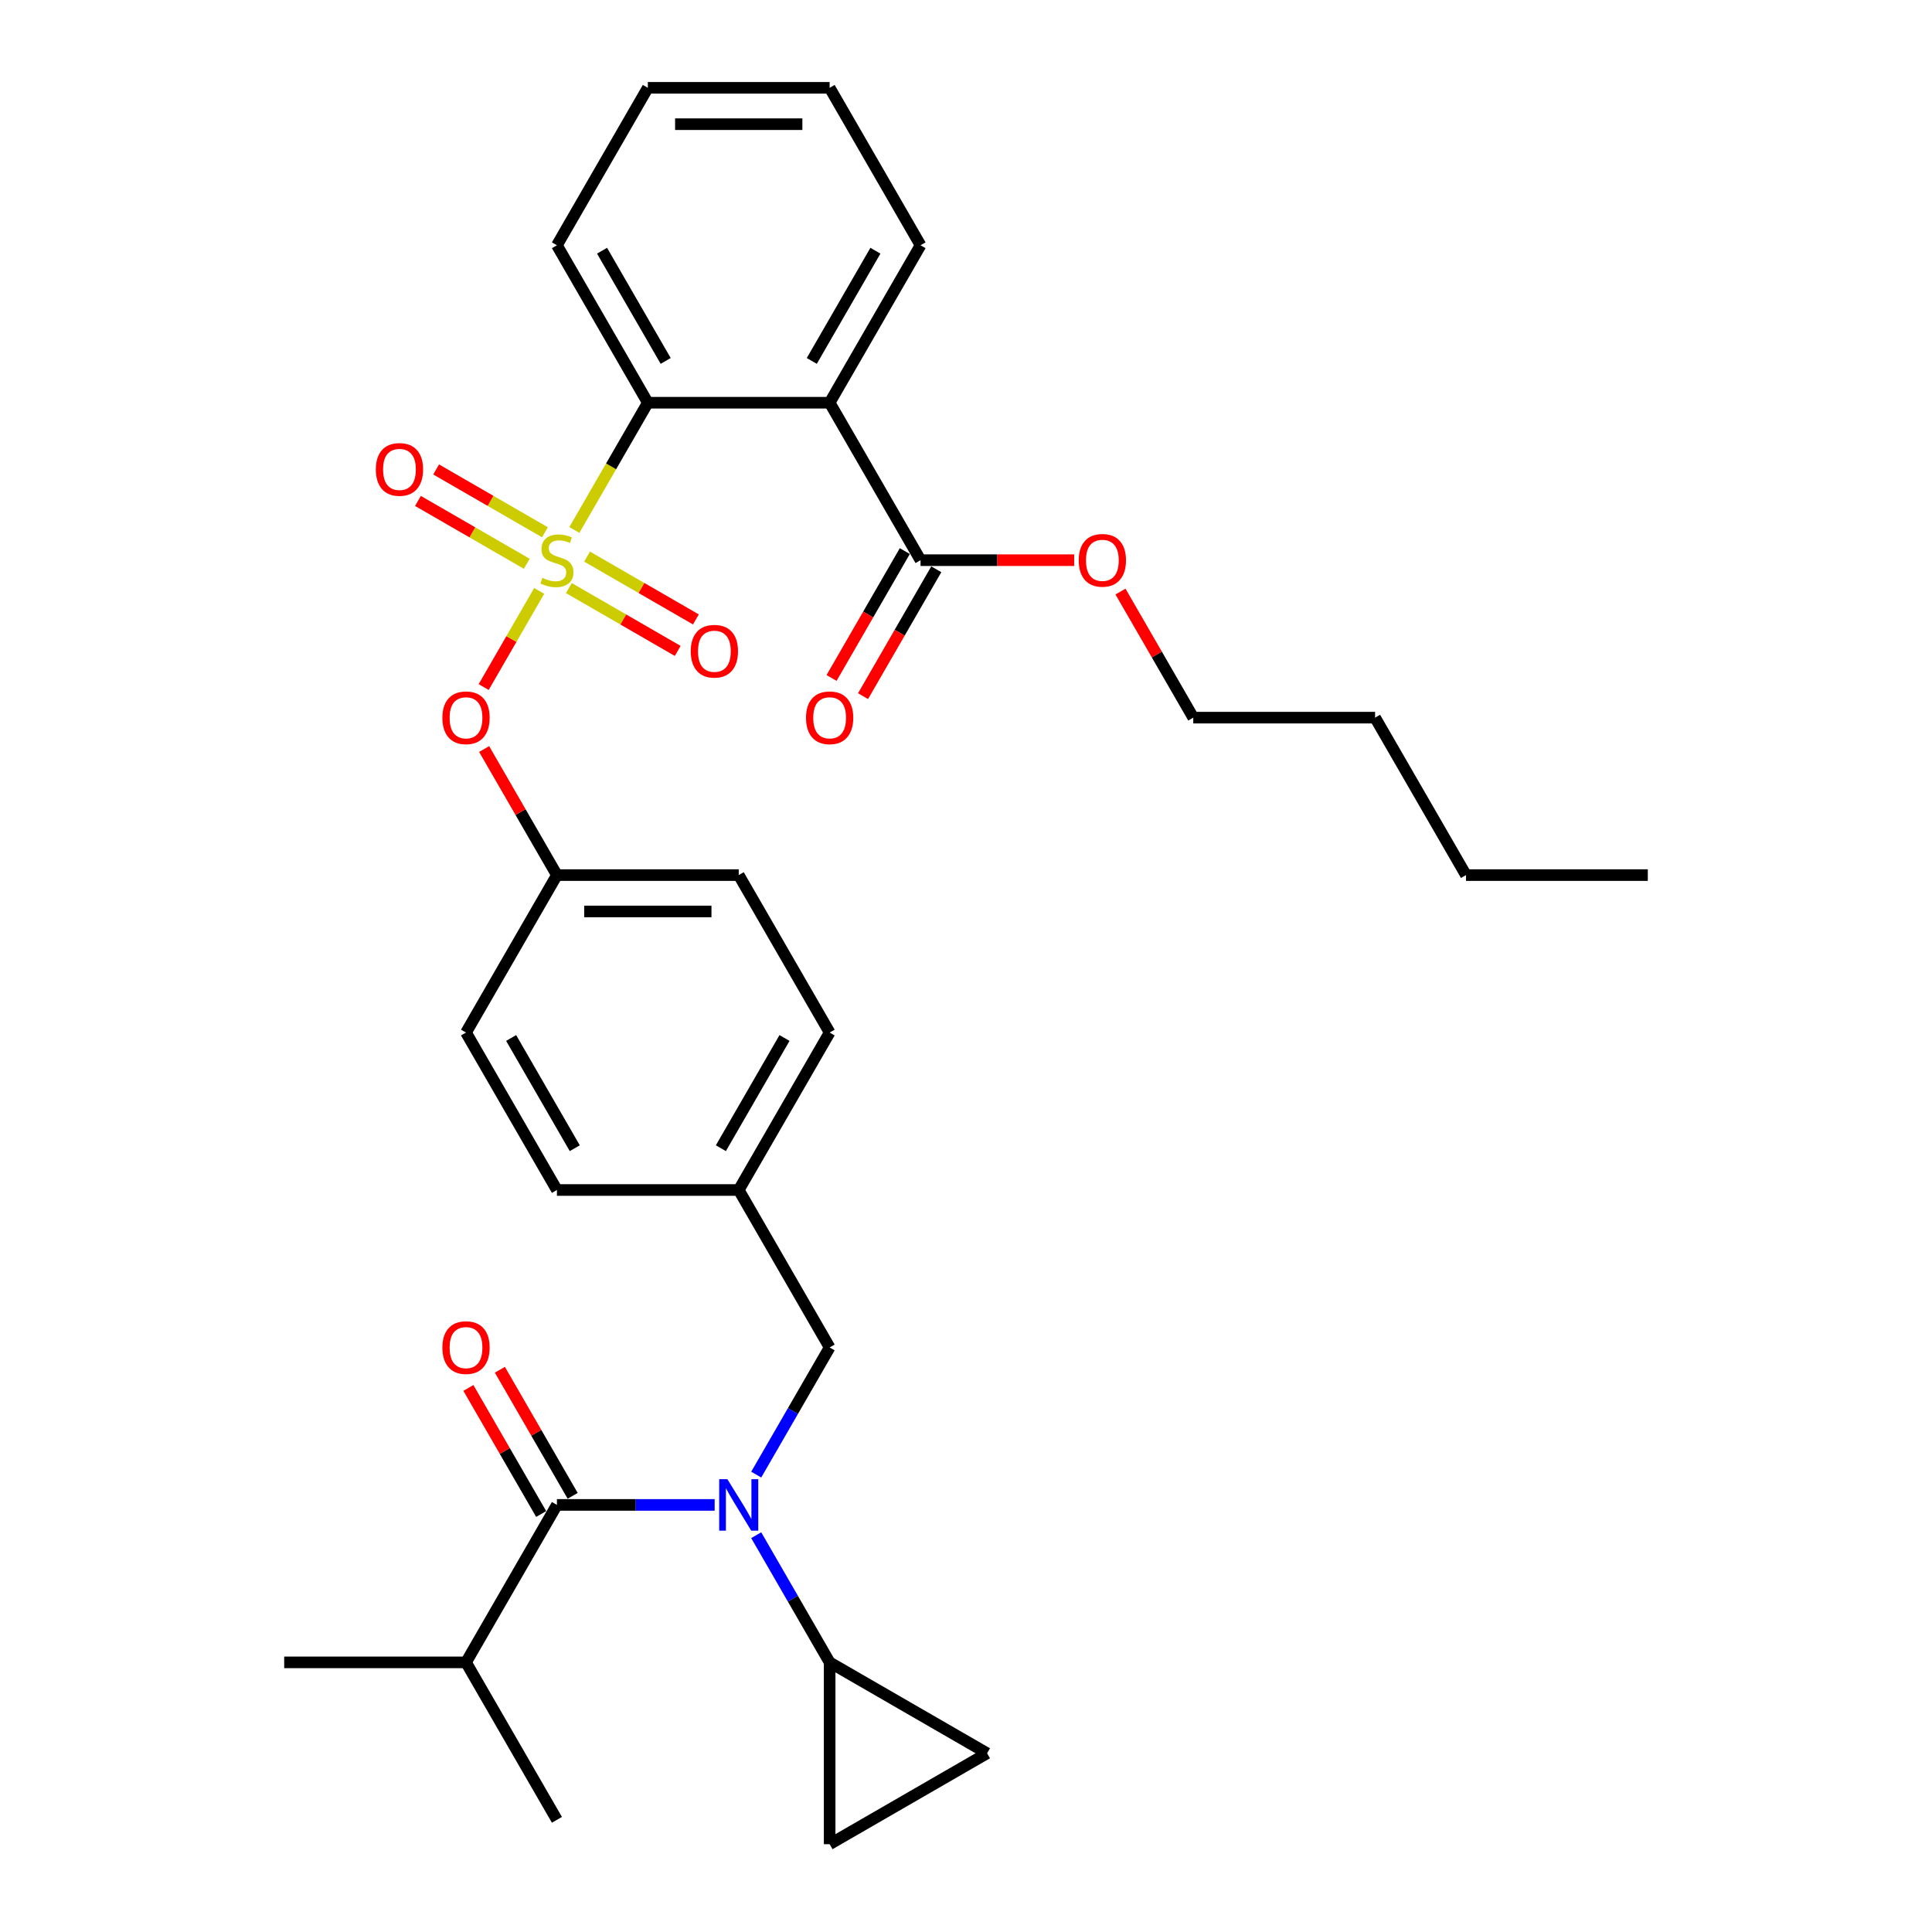 <?xml version='1.0' encoding='iso-8859-1'?>
<svg version='1.1' baseProfile='full'
              xmlns='http://www.w3.org/2000/svg'
                      xmlns:rdkit='http://www.rdkit.org/xml'
                      xmlns:xlink='http://www.w3.org/1999/xlink'
                  xml:space='preserve'
width='1000px' height='1000px' viewBox='0 0 1000 1000'>
<!-- END OF HEADER -->
<rect style='opacity:1.0;fill:#FFFFFF;stroke:none' width='1000' height='1000' x='0' y='0'> </rect>
<path class='bond-0' d='M 296.411,774.235 L 277.573,741.608' style='fill:none;fill-rule:evenodd;stroke:#000000;stroke-width:6px;stroke-linecap:butt;stroke-linejoin:miter;stroke-opacity:1' />
<path class='bond-0' d='M 277.573,741.608 L 258.735,708.98' style='fill:none;fill-rule:evenodd;stroke:#FF0000;stroke-width:6px;stroke-linecap:butt;stroke-linejoin:miter;stroke-opacity:1' />
<path class='bond-0' d='M 280.111,783.646 L 261.273,751.018' style='fill:none;fill-rule:evenodd;stroke:#000000;stroke-width:6px;stroke-linecap:butt;stroke-linejoin:miter;stroke-opacity:1' />
<path class='bond-0' d='M 261.273,751.018 L 242.436,718.39' style='fill:none;fill-rule:evenodd;stroke:#FF0000;stroke-width:6px;stroke-linecap:butt;stroke-linejoin:miter;stroke-opacity:1' />
<path class='bond-1' d='M 288.261,778.941 L 241.208,860.439' style='fill:none;fill-rule:evenodd;stroke:#000000;stroke-width:6px;stroke-linecap:butt;stroke-linejoin:miter;stroke-opacity:1' />
<path class='bond-2' d='M 288.261,778.941 L 329.084,778.941' style='fill:none;fill-rule:evenodd;stroke:#000000;stroke-width:6px;stroke-linecap:butt;stroke-linejoin:miter;stroke-opacity:1' />
<path class='bond-2' d='M 329.084,778.941 L 369.907,778.941' style='fill:none;fill-rule:evenodd;stroke:#0000FF;stroke-width:6px;stroke-linecap:butt;stroke-linejoin:miter;stroke-opacity:1' />
<path class='bond-3' d='M 429.42,697.442 L 382.367,615.944' style='fill:none;fill-rule:evenodd;stroke:#000000;stroke-width:6px;stroke-linecap:butt;stroke-linejoin:miter;stroke-opacity:1' />
<path class='bond-4' d='M 429.42,697.442 L 410.42,730.352' style='fill:none;fill-rule:evenodd;stroke:#000000;stroke-width:6px;stroke-linecap:butt;stroke-linejoin:miter;stroke-opacity:1' />
<path class='bond-4' d='M 410.42,730.352 L 391.419,763.263' style='fill:none;fill-rule:evenodd;stroke:#0000FF;stroke-width:6px;stroke-linecap:butt;stroke-linejoin:miter;stroke-opacity:1' />
<path class='bond-5' d='M 391.419,794.619 L 410.42,827.529' style='fill:none;fill-rule:evenodd;stroke:#0000FF;stroke-width:6px;stroke-linecap:butt;stroke-linejoin:miter;stroke-opacity:1' />
<path class='bond-5' d='M 410.42,827.529 L 429.42,860.439' style='fill:none;fill-rule:evenodd;stroke:#000000;stroke-width:6px;stroke-linecap:butt;stroke-linejoin:miter;stroke-opacity:1' />
<path class='bond-6' d='M 241.208,860.439 L 147.101,860.439' style='fill:none;fill-rule:evenodd;stroke:#000000;stroke-width:6px;stroke-linecap:butt;stroke-linejoin:miter;stroke-opacity:1' />
<path class='bond-7' d='M 241.208,860.439 L 288.261,941.938' style='fill:none;fill-rule:evenodd;stroke:#000000;stroke-width:6px;stroke-linecap:butt;stroke-linejoin:miter;stroke-opacity:1' />
<path class='bond-8' d='M 429.42,860.439 L 510.919,907.492' style='fill:none;fill-rule:evenodd;stroke:#000000;stroke-width:6px;stroke-linecap:butt;stroke-linejoin:miter;stroke-opacity:1' />
<path class='bond-9' d='M 429.42,860.439 L 429.42,954.545' style='fill:none;fill-rule:evenodd;stroke:#000000;stroke-width:6px;stroke-linecap:butt;stroke-linejoin:miter;stroke-opacity:1' />
<path class='bond-10' d='M 510.919,907.492 L 429.42,954.545' style='fill:none;fill-rule:evenodd;stroke:#000000;stroke-width:6px;stroke-linecap:butt;stroke-linejoin:miter;stroke-opacity:1' />
<path class='bond-11' d='M 382.367,615.944 L 429.42,534.445' style='fill:none;fill-rule:evenodd;stroke:#000000;stroke-width:6px;stroke-linecap:butt;stroke-linejoin:miter;stroke-opacity:1' />
<path class='bond-11' d='M 373.125,594.308 L 406.063,537.259' style='fill:none;fill-rule:evenodd;stroke:#000000;stroke-width:6px;stroke-linecap:butt;stroke-linejoin:miter;stroke-opacity:1' />
<path class='bond-12' d='M 382.367,615.944 L 288.261,615.944' style='fill:none;fill-rule:evenodd;stroke:#000000;stroke-width:6px;stroke-linecap:butt;stroke-linejoin:miter;stroke-opacity:1' />
<path class='bond-13' d='M 429.42,534.445 L 382.367,452.947' style='fill:none;fill-rule:evenodd;stroke:#000000;stroke-width:6px;stroke-linecap:butt;stroke-linejoin:miter;stroke-opacity:1' />
<path class='bond-14' d='M 382.367,452.947 L 288.261,452.947' style='fill:none;fill-rule:evenodd;stroke:#000000;stroke-width:6px;stroke-linecap:butt;stroke-linejoin:miter;stroke-opacity:1' />
<path class='bond-14' d='M 368.251,471.768 L 302.377,471.768' style='fill:none;fill-rule:evenodd;stroke:#000000;stroke-width:6px;stroke-linecap:butt;stroke-linejoin:miter;stroke-opacity:1' />
<path class='bond-15' d='M 288.261,452.947 L 241.208,534.445' style='fill:none;fill-rule:evenodd;stroke:#000000;stroke-width:6px;stroke-linecap:butt;stroke-linejoin:miter;stroke-opacity:1' />
<path class='bond-16' d='M 288.261,452.947 L 269.423,420.319' style='fill:none;fill-rule:evenodd;stroke:#000000;stroke-width:6px;stroke-linecap:butt;stroke-linejoin:miter;stroke-opacity:1' />
<path class='bond-16' d='M 269.423,420.319 L 250.585,387.691' style='fill:none;fill-rule:evenodd;stroke:#FF0000;stroke-width:6px;stroke-linecap:butt;stroke-linejoin:miter;stroke-opacity:1' />
<path class='bond-17' d='M 241.208,534.445 L 288.261,615.944' style='fill:none;fill-rule:evenodd;stroke:#000000;stroke-width:6px;stroke-linecap:butt;stroke-linejoin:miter;stroke-opacity:1' />
<path class='bond-17' d='M 264.565,537.259 L 297.503,594.308' style='fill:none;fill-rule:evenodd;stroke:#000000;stroke-width:6px;stroke-linecap:butt;stroke-linejoin:miter;stroke-opacity:1' />
<path class='bond-18' d='M 335.314,45.455 L 429.42,45.455' style='fill:none;fill-rule:evenodd;stroke:#000000;stroke-width:6px;stroke-linecap:butt;stroke-linejoin:miter;stroke-opacity:1' />
<path class='bond-18' d='M 349.43,64.276 L 415.304,64.276' style='fill:none;fill-rule:evenodd;stroke:#000000;stroke-width:6px;stroke-linecap:butt;stroke-linejoin:miter;stroke-opacity:1' />
<path class='bond-19' d='M 335.314,45.455 L 288.261,126.953' style='fill:none;fill-rule:evenodd;stroke:#000000;stroke-width:6px;stroke-linecap:butt;stroke-linejoin:miter;stroke-opacity:1' />
<path class='bond-20' d='M 429.42,45.455 L 476.473,126.953' style='fill:none;fill-rule:evenodd;stroke:#000000;stroke-width:6px;stroke-linecap:butt;stroke-linejoin:miter;stroke-opacity:1' />
<path class='bond-21' d='M 476.473,126.953 L 429.42,208.451' style='fill:none;fill-rule:evenodd;stroke:#000000;stroke-width:6px;stroke-linecap:butt;stroke-linejoin:miter;stroke-opacity:1' />
<path class='bond-21' d='M 453.116,129.767 L 420.179,186.816' style='fill:none;fill-rule:evenodd;stroke:#000000;stroke-width:6px;stroke-linecap:butt;stroke-linejoin:miter;stroke-opacity:1' />
<path class='bond-22' d='M 429.42,208.451 L 335.314,208.451' style='fill:none;fill-rule:evenodd;stroke:#000000;stroke-width:6px;stroke-linecap:butt;stroke-linejoin:miter;stroke-opacity:1' />
<path class='bond-23' d='M 429.42,208.451 L 476.473,289.95' style='fill:none;fill-rule:evenodd;stroke:#000000;stroke-width:6px;stroke-linecap:butt;stroke-linejoin:miter;stroke-opacity:1' />
<path class='bond-24' d='M 250.346,355.62 L 264.714,330.734' style='fill:none;fill-rule:evenodd;stroke:#FF0000;stroke-width:6px;stroke-linecap:butt;stroke-linejoin:miter;stroke-opacity:1' />
<path class='bond-24' d='M 264.714,330.734 L 279.082,305.849' style='fill:none;fill-rule:evenodd;stroke:#CCCC00;stroke-width:6px;stroke-linecap:butt;stroke-linejoin:miter;stroke-opacity:1' />
<path class='bond-25' d='M 294.453,304.391 L 322.618,320.652' style='fill:none;fill-rule:evenodd;stroke:#CCCC00;stroke-width:6px;stroke-linecap:butt;stroke-linejoin:miter;stroke-opacity:1' />
<path class='bond-25' d='M 322.618,320.652 L 350.782,336.913' style='fill:none;fill-rule:evenodd;stroke:#FF0000;stroke-width:6px;stroke-linecap:butt;stroke-linejoin:miter;stroke-opacity:1' />
<path class='bond-25' d='M 303.864,288.092 L 332.028,304.353' style='fill:none;fill-rule:evenodd;stroke:#CCCC00;stroke-width:6px;stroke-linecap:butt;stroke-linejoin:miter;stroke-opacity:1' />
<path class='bond-25' d='M 332.028,304.353 L 360.193,320.613' style='fill:none;fill-rule:evenodd;stroke:#FF0000;stroke-width:6px;stroke-linecap:butt;stroke-linejoin:miter;stroke-opacity:1' />
<path class='bond-26' d='M 282.069,275.508 L 253.904,259.248' style='fill:none;fill-rule:evenodd;stroke:#CCCC00;stroke-width:6px;stroke-linecap:butt;stroke-linejoin:miter;stroke-opacity:1' />
<path class='bond-26' d='M 253.904,259.248 L 225.74,242.987' style='fill:none;fill-rule:evenodd;stroke:#FF0000;stroke-width:6px;stroke-linecap:butt;stroke-linejoin:miter;stroke-opacity:1' />
<path class='bond-26' d='M 272.658,291.808 L 244.493,275.547' style='fill:none;fill-rule:evenodd;stroke:#CCCC00;stroke-width:6px;stroke-linecap:butt;stroke-linejoin:miter;stroke-opacity:1' />
<path class='bond-26' d='M 244.493,275.547 L 216.329,259.286' style='fill:none;fill-rule:evenodd;stroke:#FF0000;stroke-width:6px;stroke-linecap:butt;stroke-linejoin:miter;stroke-opacity:1' />
<path class='bond-27' d='M 297.291,274.309 L 316.302,241.38' style='fill:none;fill-rule:evenodd;stroke:#CCCC00;stroke-width:6px;stroke-linecap:butt;stroke-linejoin:miter;stroke-opacity:1' />
<path class='bond-27' d='M 316.302,241.38 L 335.314,208.451' style='fill:none;fill-rule:evenodd;stroke:#000000;stroke-width:6px;stroke-linecap:butt;stroke-linejoin:miter;stroke-opacity:1' />
<path class='bond-28' d='M 335.314,208.451 L 288.261,126.953' style='fill:none;fill-rule:evenodd;stroke:#000000;stroke-width:6px;stroke-linecap:butt;stroke-linejoin:miter;stroke-opacity:1' />
<path class='bond-28' d='M 344.556,186.816 L 311.618,129.767' style='fill:none;fill-rule:evenodd;stroke:#000000;stroke-width:6px;stroke-linecap:butt;stroke-linejoin:miter;stroke-opacity:1' />
<path class='bond-29' d='M 468.324,285.245 L 449.366,318.079' style='fill:none;fill-rule:evenodd;stroke:#000000;stroke-width:6px;stroke-linecap:butt;stroke-linejoin:miter;stroke-opacity:1' />
<path class='bond-29' d='M 449.366,318.079 L 430.409,350.914' style='fill:none;fill-rule:evenodd;stroke:#FF0000;stroke-width:6px;stroke-linecap:butt;stroke-linejoin:miter;stroke-opacity:1' />
<path class='bond-29' d='M 484.623,294.655 L 465.666,327.49' style='fill:none;fill-rule:evenodd;stroke:#000000;stroke-width:6px;stroke-linecap:butt;stroke-linejoin:miter;stroke-opacity:1' />
<path class='bond-29' d='M 465.666,327.49 L 446.709,360.325' style='fill:none;fill-rule:evenodd;stroke:#FF0000;stroke-width:6px;stroke-linecap:butt;stroke-linejoin:miter;stroke-opacity:1' />
<path class='bond-30' d='M 476.473,289.95 L 516.233,289.95' style='fill:none;fill-rule:evenodd;stroke:#000000;stroke-width:6px;stroke-linecap:butt;stroke-linejoin:miter;stroke-opacity:1' />
<path class='bond-30' d='M 516.233,289.95 L 555.993,289.95' style='fill:none;fill-rule:evenodd;stroke:#FF0000;stroke-width:6px;stroke-linecap:butt;stroke-linejoin:miter;stroke-opacity:1' />
<path class='bond-31' d='M 579.957,306.193 L 598.795,338.821' style='fill:none;fill-rule:evenodd;stroke:#FF0000;stroke-width:6px;stroke-linecap:butt;stroke-linejoin:miter;stroke-opacity:1' />
<path class='bond-31' d='M 598.795,338.821 L 617.633,371.448' style='fill:none;fill-rule:evenodd;stroke:#000000;stroke-width:6px;stroke-linecap:butt;stroke-linejoin:miter;stroke-opacity:1' />
<path class='bond-32' d='M 617.633,371.448 L 711.739,371.448' style='fill:none;fill-rule:evenodd;stroke:#000000;stroke-width:6px;stroke-linecap:butt;stroke-linejoin:miter;stroke-opacity:1' />
<path class='bond-33' d='M 711.739,371.448 L 758.792,452.947' style='fill:none;fill-rule:evenodd;stroke:#000000;stroke-width:6px;stroke-linecap:butt;stroke-linejoin:miter;stroke-opacity:1' />
<path class='bond-34' d='M 758.792,452.947 L 852.899,452.947' style='fill:none;fill-rule:evenodd;stroke:#000000;stroke-width:6px;stroke-linecap:butt;stroke-linejoin:miter;stroke-opacity:1' />
<path  class='atom-2' d='M 376.476 765.615
L 385.209 779.731
Q 386.075 781.124, 387.468 783.646
Q 388.86 786.168, 388.936 786.319
L 388.936 765.615
L 392.474 765.615
L 392.474 792.266
L 388.823 792.266
L 379.45 776.833
Q 378.358 775.026, 377.191 772.956
Q 376.062 770.885, 375.723 770.245
L 375.723 792.266
L 372.26 792.266
L 372.26 765.615
L 376.476 765.615
' fill='#0000FF'/>
<path  class='atom-3' d='M 228.974 697.518
Q 228.974 691.118, 232.136 687.542
Q 235.298 683.966, 241.208 683.966
Q 247.118 683.966, 250.279 687.542
Q 253.441 691.118, 253.441 697.518
Q 253.441 703.992, 250.242 707.681
Q 247.042 711.332, 241.208 711.332
Q 235.335 711.332, 232.136 707.681
Q 228.974 704.03, 228.974 697.518
M 241.208 708.321
Q 245.273 708.321, 247.456 705.611
Q 249.677 702.863, 249.677 697.518
Q 249.677 692.285, 247.456 689.65
Q 245.273 686.978, 241.208 686.978
Q 237.142 686.978, 234.921 689.613
Q 232.738 692.248, 232.738 697.518
Q 232.738 702.9, 234.921 705.611
Q 237.142 708.321, 241.208 708.321
' fill='#FF0000'/>
<path  class='atom-17' d='M 228.974 371.524
Q 228.974 365.124, 232.136 361.548
Q 235.298 357.972, 241.208 357.972
Q 247.118 357.972, 250.279 361.548
Q 253.441 365.124, 253.441 371.524
Q 253.441 377.998, 250.242 381.687
Q 247.042 385.338, 241.208 385.338
Q 235.335 385.338, 232.136 381.687
Q 228.974 378.036, 228.974 371.524
M 241.208 382.327
Q 245.273 382.327, 247.456 379.617
Q 249.677 376.869, 249.677 371.524
Q 249.677 366.291, 247.456 363.656
Q 245.273 360.984, 241.208 360.984
Q 237.142 360.984, 234.921 363.619
Q 232.738 366.254, 232.738 371.524
Q 232.738 376.907, 234.921 379.617
Q 237.142 382.327, 241.208 382.327
' fill='#FF0000'/>
<path  class='atom-18' d='M 280.732 299.097
Q 281.033 299.21, 282.276 299.737
Q 283.518 300.264, 284.873 300.603
Q 286.266 300.904, 287.621 300.904
Q 290.143 300.904, 291.611 299.699
Q 293.079 298.457, 293.079 296.312
Q 293.079 294.843, 292.326 293.94
Q 291.611 293.037, 290.482 292.547
Q 289.352 292.058, 287.47 291.493
Q 285.099 290.778, 283.668 290.1
Q 282.276 289.423, 281.259 287.993
Q 280.281 286.562, 280.281 284.153
Q 280.281 280.803, 282.539 278.732
Q 284.835 276.662, 289.352 276.662
Q 292.439 276.662, 295.94 278.13
L 295.074 281.029
Q 291.874 279.711, 289.465 279.711
Q 286.868 279.711, 285.438 280.803
Q 284.007 281.857, 284.045 283.701
Q 284.045 285.132, 284.76 285.997
Q 285.513 286.863, 286.567 287.353
Q 287.659 287.842, 289.465 288.407
Q 291.874 289.159, 293.305 289.912
Q 294.735 290.665, 295.752 292.208
Q 296.806 293.714, 296.806 296.312
Q 296.806 300, 294.321 301.996
Q 291.874 303.953, 287.771 303.953
Q 285.4 303.953, 283.593 303.426
Q 281.824 302.937, 279.716 302.071
L 280.732 299.097
' fill='#CCCC00'/>
<path  class='atom-19' d='M 357.525 337.078
Q 357.525 330.679, 360.687 327.103
Q 363.849 323.527, 369.759 323.527
Q 375.669 323.527, 378.831 327.103
Q 381.993 330.679, 381.993 337.078
Q 381.993 343.553, 378.793 347.242
Q 375.594 350.893, 369.759 350.893
Q 363.887 350.893, 360.687 347.242
Q 357.525 343.591, 357.525 337.078
M 369.759 347.882
Q 373.825 347.882, 376.008 345.172
Q 378.229 342.424, 378.229 337.078
Q 378.229 331.846, 376.008 329.211
Q 373.825 326.538, 369.759 326.538
Q 365.694 326.538, 363.473 329.173
Q 361.29 331.808, 361.29 337.078
Q 361.29 342.461, 363.473 345.172
Q 365.694 347.882, 369.759 347.882
' fill='#FF0000'/>
<path  class='atom-20' d='M 194.529 242.972
Q 194.529 236.573, 197.69 232.997
Q 200.852 229.421, 206.762 229.421
Q 212.672 229.421, 215.834 232.997
Q 218.996 236.573, 218.996 242.972
Q 218.996 249.447, 215.797 253.136
Q 212.597 256.787, 206.762 256.787
Q 200.89 256.787, 197.69 253.136
Q 194.529 249.484, 194.529 242.972
M 206.762 253.775
Q 210.828 253.775, 213.011 251.065
Q 215.232 248.317, 215.232 242.972
Q 215.232 237.74, 213.011 235.105
Q 210.828 232.432, 206.762 232.432
Q 202.697 232.432, 200.476 235.067
Q 198.293 237.702, 198.293 242.972
Q 198.293 248.355, 200.476 251.065
Q 202.697 253.775, 206.762 253.775
' fill='#FF0000'/>
<path  class='atom-24' d='M 417.186 371.524
Q 417.186 365.124, 420.348 361.548
Q 423.51 357.972, 429.42 357.972
Q 435.33 357.972, 438.492 361.548
Q 441.654 365.124, 441.654 371.524
Q 441.654 377.998, 438.454 381.687
Q 435.255 385.338, 429.42 385.338
Q 423.548 385.338, 420.348 381.687
Q 417.186 378.036, 417.186 371.524
M 429.42 382.327
Q 433.486 382.327, 435.669 379.617
Q 437.89 376.869, 437.89 371.524
Q 437.89 366.291, 435.669 363.656
Q 433.486 360.984, 429.42 360.984
Q 425.355 360.984, 423.134 363.619
Q 420.951 366.254, 420.951 371.524
Q 420.951 376.907, 423.134 379.617
Q 425.355 382.327, 429.42 382.327
' fill='#FF0000'/>
<path  class='atom-25' d='M 558.346 290.025
Q 558.346 283.626, 561.508 280.05
Q 564.67 276.474, 570.58 276.474
Q 576.49 276.474, 579.652 280.05
Q 582.814 283.626, 582.814 290.025
Q 582.814 296.5, 579.614 300.189
Q 576.414 303.84, 570.58 303.84
Q 564.708 303.84, 561.508 300.189
Q 558.346 296.537, 558.346 290.025
M 570.58 300.829
Q 574.645 300.829, 576.828 298.118
Q 579.049 295.37, 579.049 290.025
Q 579.049 284.793, 576.828 282.158
Q 574.645 279.485, 570.58 279.485
Q 566.514 279.485, 564.293 282.12
Q 562.11 284.755, 562.11 290.025
Q 562.11 295.408, 564.293 298.118
Q 566.514 300.829, 570.58 300.829
' fill='#FF0000'/>
</svg>
